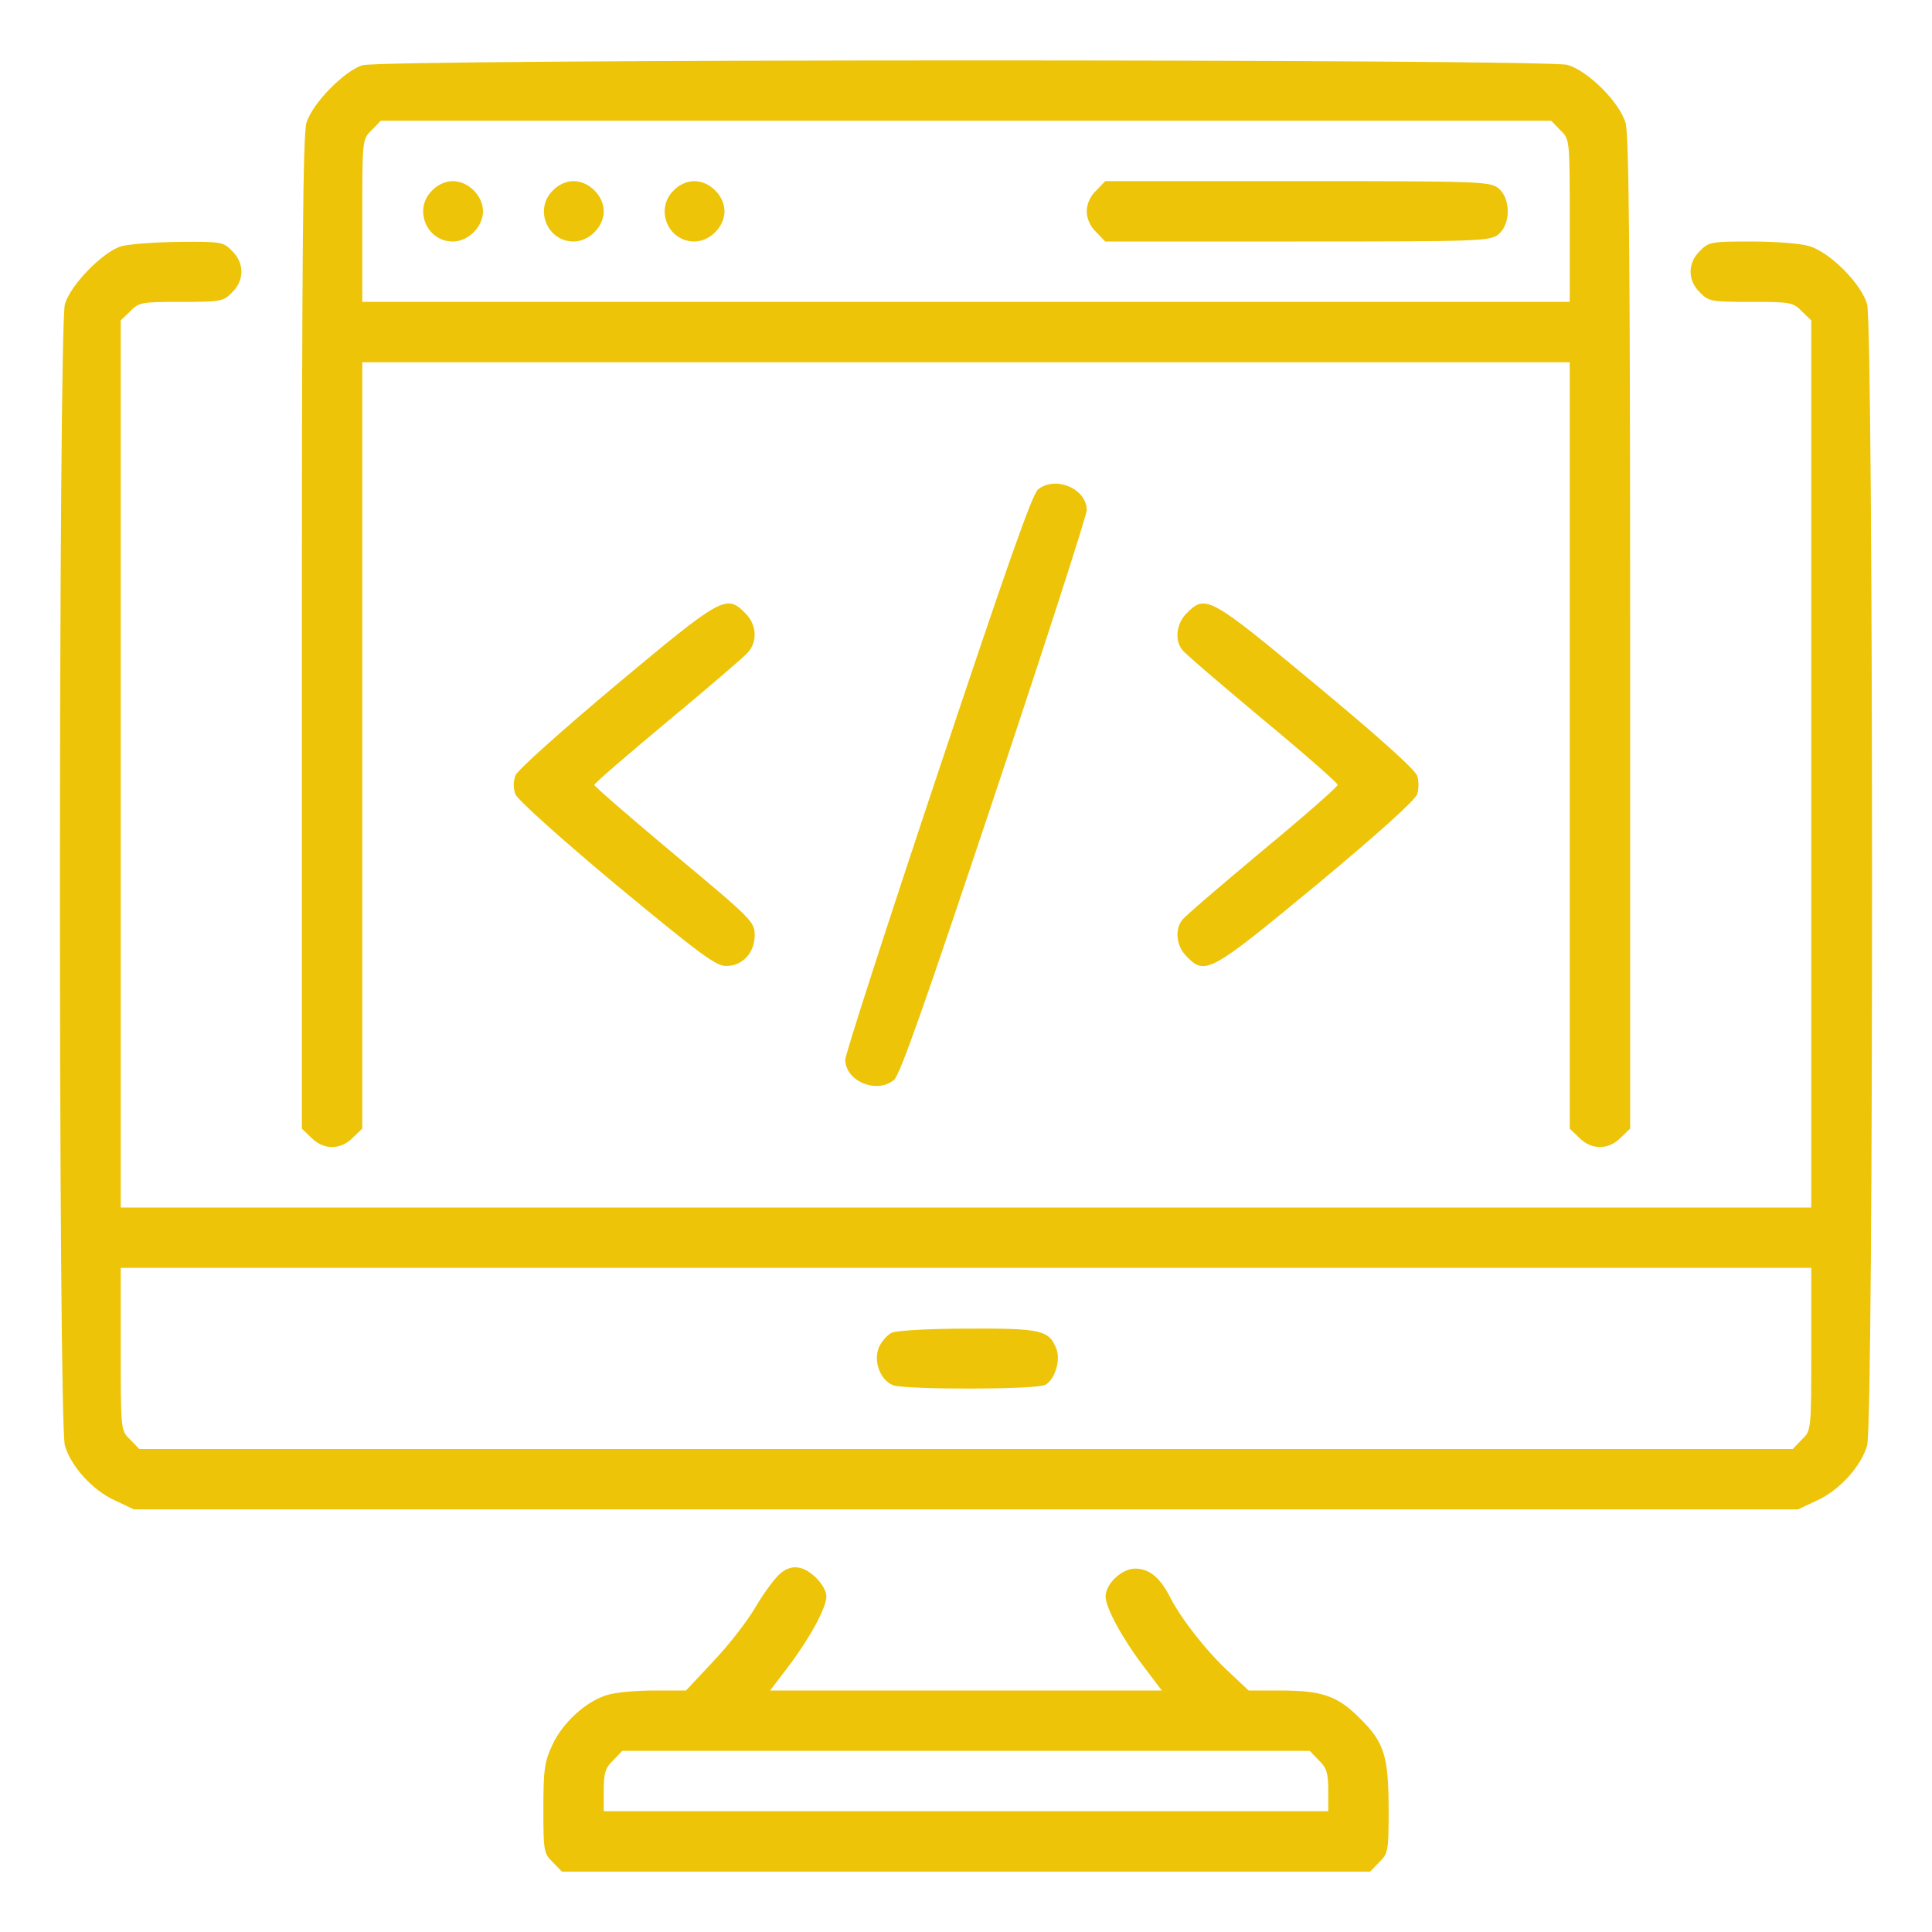 <?xml version="1.0" standalone="no"?>
<!DOCTYPE svg PUBLIC "-//W3C//DTD SVG 20010904//EN"
 "http://www.w3.org/TR/2001/REC-SVG-20010904/DTD/svg10.dtd">
<svg version="1.0" xmlns="http://www.w3.org/2000/svg" viewBox="0 0 512 512"
 preserveAspectRatio="xMidYMid meet">

<g transform="translate(0,512) scale(0.1,-0.1)"
fill="#edc407" stroke="none">
<path d="M960 4947 c-49 -16 -133 -102 -148 -153 -9 -32 -12 -352 -12 -1353
l0 -1312 25 -24 c32 -33 78 -33 110 0 l25 24 0 1016 0 1015 1600 0 1600 0 0
-1015 0 -1016 25 -24 c32 -33 78 -33 110 0 l25 24 0 1312 c0 1001 -3 1321 -12
1353 -16 55 -99 138 -154 154 -56 16 -3141 16 -3194 -1z m3175 -172 c25 -24
25 -24 25 -240 l0 -215 -1600 0 -1600 0 0 215 c0 216 0 216 25 240 l24 25
1551 0 1551 0 24 -25z"/>
<path d="M1145 4615 c-50 -49 -15 -135 55 -135 41 0 80 39 80 80 0 41 -39 80
-80 80 -19 0 -40 -9 -55 -25z"/>
<path d="M1465 4615 c-50 -49 -15 -135 55 -135 41 0 80 39 80 80 0 41 -39 80
-80 80 -19 0 -40 -9 -55 -25z"/>
<path d="M1785 4615 c-50 -49 -15 -135 55 -135 41 0 80 39 80 80 0 41 -39 80
-80 80 -19 0 -40 -9 -55 -25z"/>
<path d="M2905 4615 c-16 -15 -25 -36 -25 -55 0 -19 9 -40 25 -55 l24 -25 509
0 c485 0 511 1 533 19 33 27 33 95 0 122 -22 18 -48 19 -533 19 l-509 0 -24
-25z"/>
<path d="M320 4467 c-49 -16 -133 -102 -148 -153 -17 -58 -18 -2968 0 -3025
16 -55 73 -118 132 -145 l51 -24 2205 0 2205 0 51 24 c59 27 116 90 132 145
18 57 17 2967 0 3025 -16 55 -99 138 -154 154 -23 7 -92 12 -153 12 -105 0
-113 -1 -136 -25 -33 -32 -33 -78 0 -110 23 -24 31 -25 135 -25 104 0 112 -1
135 -25 l25 -24 0 -1176 0 -1175 -2240 0 -2240 0 0 1175 0 1176 25 24 c23 24
31 25 135 25 104 0 112 1 135 25 33 32 33 78 0 110 -23 24 -29 25 -142 24 -65
-1 -134 -6 -153 -12z m4480 -2922 c0 -216 0 -216 -25 -240 l-24 -25 -2191 0
-2191 0 -24 25 c-25 24 -25 24 -25 240 l0 215 2240 0 2240 0 0 -215z"/>
<path d="M2363 1588 c-12 -6 -27 -23 -34 -39 -15 -37 4 -87 38 -100 33 -12
379 -12 403 1 25 13 41 65 30 94 -19 51 -40 56 -235 55 -104 0 -189 -5 -202
-11z"/>
<path d="M2751 3823 c-16 -13 -86 -214 -266 -753 -135 -404 -245 -745 -245
-758 0 -57 83 -92 129 -54 16 12 86 213 266 752 135 404 245 745 245 758 0 57
-83 92 -129 55z"/>
<path d="M1633 3305 c-144 -121 -262 -226 -267 -240 -6 -16 -6 -34 0 -50 5
-14 121 -118 267 -240 220 -182 264 -215 291 -215 44 0 76 35 76 82 0 35 -8
43 -212 213 -117 98 -213 181 -213 185 0 4 88 80 195 169 107 89 203 171 213
183 25 29 22 74 -8 103 -50 51 -62 44 -342 -190z"/>
<path d="M3145 3495 c-27 -26 -33 -71 -12 -97 6 -9 102 -91 212 -183 110 -91
200 -170 200 -175 0 -5 -90 -84 -200 -175 -110 -92 -206 -174 -212 -183 -21
-26 -15 -71 12 -97 49 -50 61 -44 345 191 166 138 263 226 266 240 4 13 4 35
0 47 -3 15 -101 103 -266 240 -284 236 -295 243 -345 192z"/>
<path d="M2069 951 c-14 -11 -43 -50 -65 -87 -21 -37 -72 -103 -113 -146 l-73
-78 -85 0 c-47 0 -103 -5 -124 -12 -55 -16 -118 -73 -145 -132 -21 -44 -24
-66 -24 -169 0 -112 1 -119 25 -142 l24 -25 1071 0 1071 0 24 25 c24 23 25 31
25 136 0 144 -11 181 -75 244 -60 61 -101 75 -214 75 l-82 0 -51 48 c-60 55
-127 141 -156 197 -27 54 -56 78 -94 78 -35 0 -78 -40 -78 -74 0 -29 43 -109
99 -183 l50 -66 -519 0 -519 0 50 66 c56 74 99 154 99 183 0 27 -39 69 -70 76
-18 4 -34 0 -51 -14z m1426 -496 c21 -20 25 -34 25 -80 l0 -55 -960 0 -960 0
0 55 c0 46 4 60 25 80 l24 25 911 0 911 0 24 -25z"/>
</g>
</svg>
